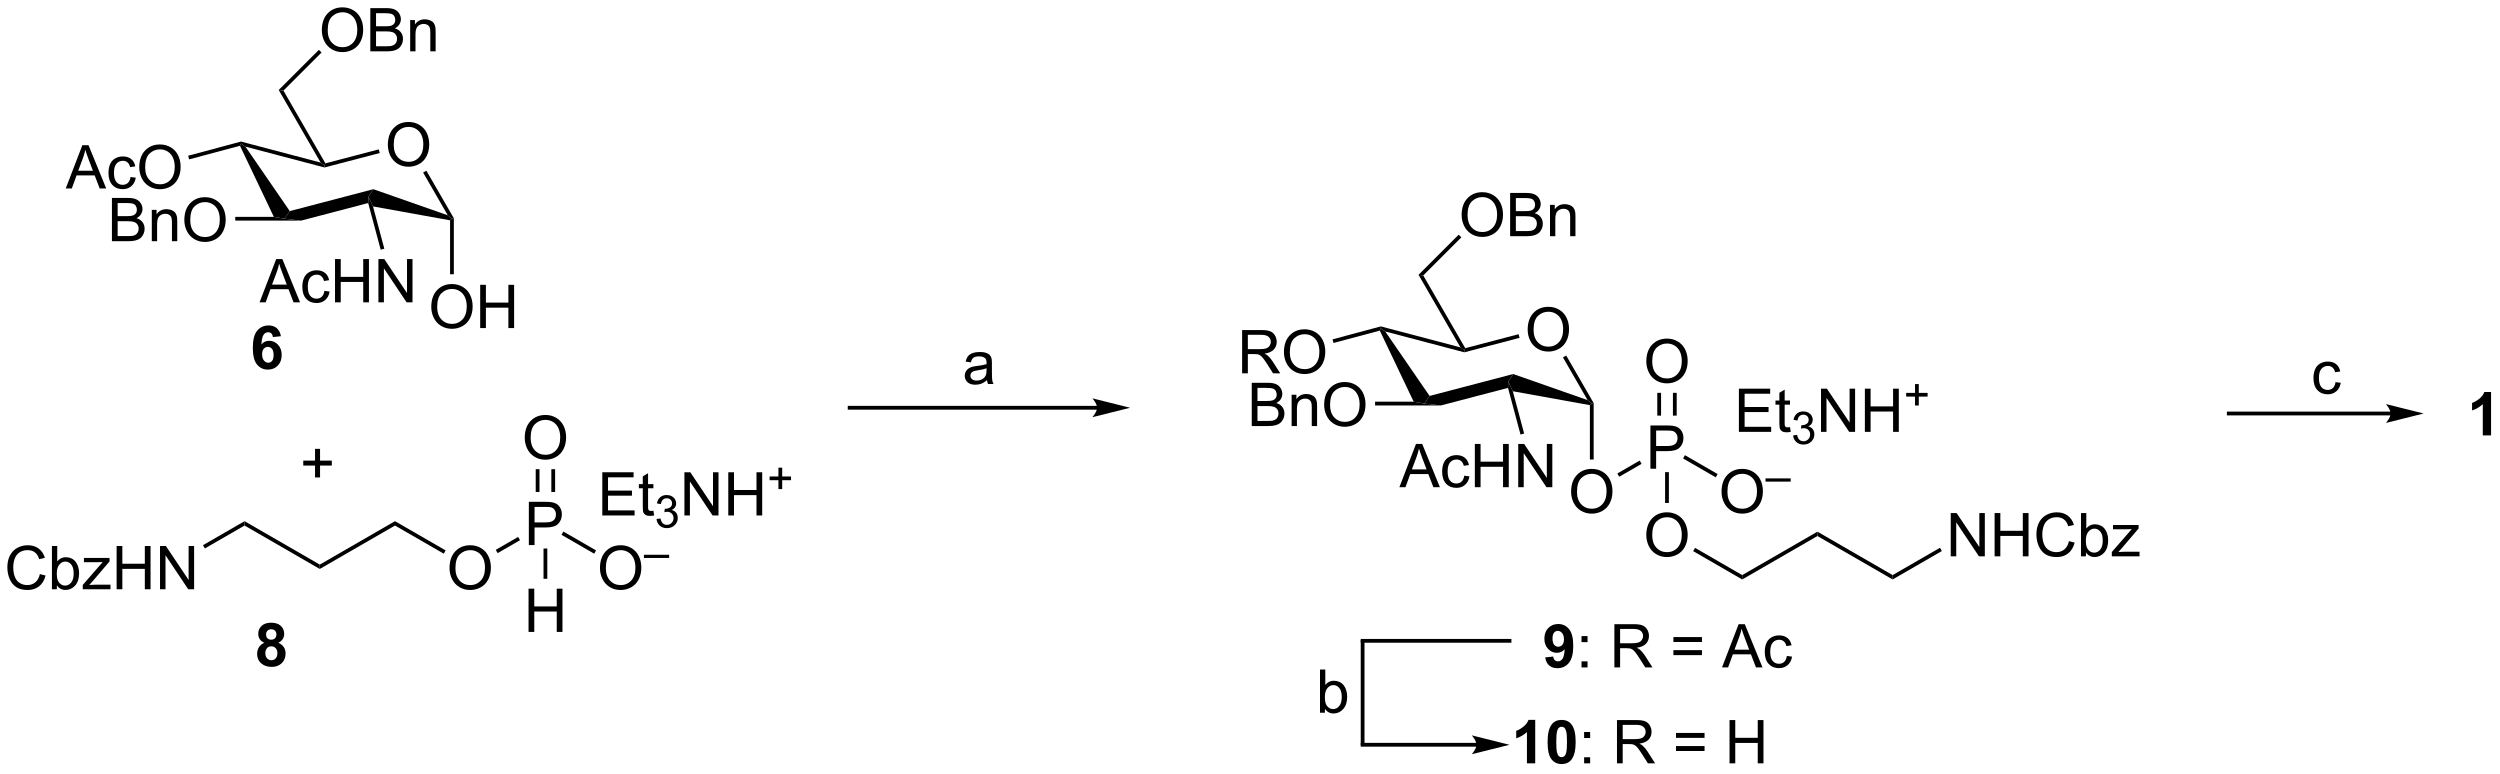 <?xml version="1.0" encoding="UTF-8"?>
<!DOCTYPE svg PUBLIC '-//W3C//DTD SVG 1.0//EN'
          'http://www.w3.org/TR/2001/REC-SVG-20010904/DTD/svg10.dtd'>
<svg stroke-dasharray="none" shape-rendering="auto" xmlns="http://www.w3.org/2000/svg" font-family="'Dialog'" text-rendering="auto" width="908" fill-opacity="1" color-interpolation="auto" color-rendering="auto" preserveAspectRatio="xMidYMid meet" font-size="12px" viewBox="0 0 908 281" fill="black" xmlns:xlink="http://www.w3.org/1999/xlink" stroke="black" image-rendering="auto" stroke-miterlimit="10" stroke-linecap="square" stroke-linejoin="miter" font-style="normal" stroke-width="1" height="281" stroke-dashoffset="0" font-weight="normal" stroke-opacity="1"
><!--Generated by the Batik Graphics2D SVG Generator--><defs id="genericDefs"
  /><g
  ><defs id="defs1"
    ><clipPath clipPathUnits="userSpaceOnUse" id="clipPath1"
      ><path d="M2.01 1.611 L342.284 1.611 L342.284 106.672 L2.01 106.672 L2.01 1.611 Z"
      /></clipPath
      ><clipPath clipPathUnits="userSpaceOnUse" id="clipPath2"
      ><path d="M36.449 39.735 L36.449 141.875 L367.261 141.875 L367.261 39.735 Z"
      /></clipPath
    ></defs
    ><g transform="scale(2.667,2.667) translate(-2.01,-1.611) matrix(1.029,0,0,1.029,-35.481,-39.26)"
    ><path d="M181.628 93.434 L148.881 93.434 L148.631 93.434 L148.631 93.934 L148.881 93.934 L181.628 93.934 L181.878 93.934 L181.878 93.434 L181.628 93.434 ZM186.003 93.684 L181.003 92.434 C181.003 92.434 181.628 93.137 181.628 93.684 C181.628 94.231 181.003 94.934 181.003 94.934 Z" stroke="none" clip-path="url(#clipPath2)"
    /></g
    ><g transform="matrix(2.743,0,0,2.743,-99.976,-108.99)"
    ><path d="M87.804 58.924 Q87.804 57.497 88.57 56.692 Q89.335 55.885 90.546 55.885 Q91.338 55.885 91.974 56.265 Q92.612 56.642 92.945 57.319 Q93.281 57.997 93.281 58.856 Q93.281 59.728 92.929 60.416 Q92.578 61.103 91.932 61.458 Q91.289 61.812 90.541 61.812 Q89.734 61.812 89.096 61.421 Q88.46 61.028 88.132 60.353 Q87.804 59.676 87.804 58.924 ZM88.585 58.934 Q88.585 59.971 89.14 60.567 Q89.697 61.161 90.539 61.161 Q91.393 61.161 91.945 60.559 Q92.499 59.958 92.499 58.853 Q92.499 58.153 92.263 57.632 Q92.026 57.111 91.57 56.825 Q91.117 56.536 90.549 56.536 Q89.744 56.536 89.164 57.09 Q88.585 57.642 88.585 58.934 Z" stroke="none" clip-path="url(#clipPath2)"
    /></g
    ><g transform="matrix(2.743,0,0,2.743,-99.976,-108.99)"
    ><path d="M68.223 59.033 L68.358 58.738 L68.945 59.151 L74.816 67.685 L74.108 68.697 L72.708 68.447 Z" stroke="none" clip-path="url(#clipPath2)"
    /></g
    ><g transform="matrix(2.743,0,0,2.743,-99.976,-108.99)"
    ><path d="M76.311 68.947 L74.108 68.697 L74.816 67.685 L85.883 64.785 L85.233 65.782 L85.198 66.618 Z" stroke="none" clip-path="url(#clipPath2)"
    /></g
    ><g transform="matrix(2.743,0,0,2.743,-99.976,-108.99)"
    ><path d="M85.836 67.066 L85.233 65.782 L85.883 64.785 L95.737 68.239 L96.29 68.697 L96.04 68.905 Z" stroke="none" clip-path="url(#clipPath2)"
    /></g
    ><g transform="matrix(2.743,0,0,2.743,-99.976,-108.99)"
    ><path d="M96.54 68.63 L96.29 68.697 L95.737 68.239 L92.473 62.584 L92.906 62.334 Z" stroke="none" clip-path="url(#clipPath2)"
    /></g
    ><g transform="matrix(2.743,0,0,2.743,-99.976,-108.99)"
    ><path d="M86.601 59.511 L86.728 59.995 L79.415 61.91 L79.415 61.651 L79.537 61.361 Z" stroke="none" clip-path="url(#clipPath2)"
    /></g
    ><g transform="matrix(2.743,0,0,2.743,-99.976,-108.99)"
    ><path d="M78.899 61.257 L79.415 61.651 L79.415 61.91 L68.945 59.151 L68.358 58.738 L68.358 58.479 Z" stroke="none" clip-path="url(#clipPath2)"
    /></g
    ><g transform="matrix(2.743,0,0,2.743,-99.976,-108.99)"
    ><path d="M79.537 61.361 L79.415 61.651 L78.899 61.257 L73.353 51.651 L73.978 51.733 Z" stroke="none" clip-path="url(#clipPath2)"
    /></g
    ><g transform="matrix(2.743,0,0,2.743,-99.976,-108.99)"
    ><path d="M45.151 64.689 L47.352 58.962 L48.169 58.962 L50.513 64.689 L49.649 64.689 L48.982 62.955 L46.586 62.955 L45.959 64.689 L45.151 64.689 ZM46.805 62.337 L48.748 62.337 L48.149 60.752 Q47.875 60.028 47.742 59.564 Q47.633 60.114 47.435 60.658 L46.805 62.337 ZM53.734 63.168 L54.427 63.259 Q54.313 63.973 53.846 64.379 Q53.38 64.783 52.701 64.783 Q51.849 64.783 51.331 64.226 Q50.813 63.668 50.813 62.629 Q50.813 61.957 51.034 61.455 Q51.258 60.95 51.714 60.7 Q52.169 60.447 52.703 60.447 Q53.38 60.447 53.81 60.788 Q54.24 61.129 54.359 61.759 L53.677 61.864 Q53.578 61.447 53.331 61.236 Q53.084 61.025 52.732 61.025 Q52.201 61.025 51.867 61.405 Q51.537 61.785 51.537 62.611 Q51.537 63.447 51.857 63.827 Q52.177 64.205 52.693 64.205 Q53.107 64.205 53.383 63.952 Q53.662 63.697 53.734 63.168 ZM54.888 61.9 Q54.888 60.473 55.654 59.668 Q56.419 58.861 57.63 58.861 Q58.422 58.861 59.057 59.241 Q59.695 59.619 60.029 60.296 Q60.365 60.973 60.365 61.832 Q60.365 62.705 60.013 63.392 Q59.662 64.08 59.016 64.434 Q58.373 64.788 57.625 64.788 Q56.818 64.788 56.18 64.397 Q55.544 64.004 55.216 63.33 Q54.888 62.653 54.888 61.9 ZM55.669 61.91 Q55.669 62.947 56.224 63.543 Q56.781 64.137 57.623 64.137 Q58.477 64.137 59.029 63.535 Q59.584 62.934 59.584 61.83 Q59.584 61.129 59.346 60.608 Q59.109 60.087 58.654 59.801 Q58.201 59.512 57.633 59.512 Q56.828 59.512 56.248 60.067 Q55.669 60.619 55.669 61.91 Z" stroke="none" clip-path="url(#clipPath2)"
    /></g
    ><g transform="matrix(2.743,0,0,2.743,-99.976,-108.99)"
    ><path d="M68.358 58.479 L68.358 58.738 L68.223 59.033 L61.49 60.837 L61.361 60.354 Z" stroke="none" clip-path="url(#clipPath2)"
    /></g
    ><g transform="matrix(2.743,0,0,2.743,-99.976,-108.99)"
    ><path d="M51.268 71.672 L51.268 65.945 L53.417 65.945 Q54.073 65.945 54.469 66.12 Q54.867 66.292 55.091 66.654 Q55.315 67.016 55.315 67.409 Q55.315 67.776 55.115 68.102 Q54.917 68.425 54.516 68.625 Q55.034 68.776 55.313 69.143 Q55.594 69.51 55.594 70.01 Q55.594 70.414 55.422 70.76 Q55.253 71.104 55.003 71.292 Q54.753 71.479 54.375 71.576 Q54 71.672 53.453 71.672 L51.268 71.672 ZM52.026 68.352 L53.266 68.352 Q53.768 68.352 53.987 68.284 Q54.276 68.198 54.422 68 Q54.571 67.8 54.571 67.5 Q54.571 67.214 54.432 66.998 Q54.297 66.781 54.042 66.701 Q53.789 66.62 53.172 66.62 L52.026 66.62 L52.026 68.352 ZM52.026 70.995 L53.453 70.995 Q53.821 70.995 53.969 70.969 Q54.229 70.922 54.404 70.813 Q54.581 70.703 54.693 70.495 Q54.807 70.284 54.807 70.01 Q54.807 69.69 54.643 69.456 Q54.479 69.219 54.188 69.123 Q53.899 69.026 53.352 69.026 L52.026 69.026 L52.026 70.995 ZM56.547 71.672 L56.547 67.524 L57.18 67.524 L57.18 68.112 Q57.636 67.43 58.5 67.43 Q58.875 67.43 59.188 67.565 Q59.503 67.698 59.659 67.917 Q59.815 68.135 59.878 68.438 Q59.917 68.633 59.917 69.12 L59.917 71.672 L59.214 71.672 L59.214 69.149 Q59.214 68.719 59.13 68.505 Q59.05 68.292 58.841 68.167 Q58.633 68.039 58.352 68.039 Q57.901 68.039 57.576 68.326 Q57.25 68.609 57.25 69.406 L57.25 71.672 L56.547 71.672 ZM60.856 68.883 Q60.856 67.456 61.621 66.651 Q62.387 65.844 63.598 65.844 Q64.389 65.844 65.025 66.224 Q65.663 66.602 65.996 67.279 Q66.332 67.956 66.332 68.815 Q66.332 69.688 65.981 70.375 Q65.629 71.063 64.983 71.417 Q64.34 71.771 63.593 71.771 Q62.785 71.771 62.147 71.38 Q61.512 70.987 61.184 70.313 Q60.856 69.635 60.856 68.883 ZM61.637 68.893 Q61.637 69.93 62.192 70.526 Q62.749 71.12 63.59 71.12 Q64.444 71.12 64.996 70.518 Q65.551 69.917 65.551 68.813 Q65.551 68.112 65.314 67.591 Q65.077 67.07 64.621 66.784 Q64.168 66.495 63.6 66.495 Q62.796 66.495 62.215 67.05 Q61.637 67.602 61.637 68.893 Z" stroke="none" clip-path="url(#clipPath2)"
    /></g
    ><g transform="matrix(2.743,0,0,2.743,-99.976,-108.99)"
    ><path d="M72.708 68.447 L74.108 68.697 L76.311 68.947 L67.598 68.947 L67.598 68.447 Z" stroke="none" clip-path="url(#clipPath2)"
    /></g
    ><g transform="matrix(2.743,0,0,2.743,-99.976,-108.99)"
    ><path d="M70.818 79.766 L73.018 74.039 L73.836 74.039 L76.18 79.766 L75.315 79.766 L74.648 78.031 L72.253 78.031 L71.625 79.766 L70.818 79.766 ZM72.471 77.414 L74.414 77.414 L73.815 75.828 Q73.542 75.104 73.409 74.641 Q73.299 75.19 73.102 75.734 L72.471 77.414 ZM79.401 78.245 L80.094 78.336 Q79.979 79.049 79.513 79.456 Q79.047 79.859 78.367 79.859 Q77.516 79.859 76.997 79.302 Q76.479 78.745 76.479 77.706 Q76.479 77.034 76.701 76.531 Q76.924 76.026 77.38 75.776 Q77.836 75.523 78.37 75.523 Q79.047 75.523 79.477 75.865 Q79.906 76.206 80.026 76.836 L79.344 76.94 Q79.245 76.523 78.997 76.312 Q78.75 76.101 78.398 76.101 Q77.867 76.101 77.534 76.482 Q77.203 76.862 77.203 77.687 Q77.203 78.523 77.523 78.903 Q77.844 79.281 78.359 79.281 Q78.773 79.281 79.049 79.028 Q79.328 78.773 79.401 78.245 ZM80.807 79.766 L80.807 74.039 L81.565 74.039 L81.565 76.391 L84.542 76.391 L84.542 74.039 L85.299 74.039 L85.299 79.766 L84.542 79.766 L84.542 77.065 L81.565 77.065 L81.565 79.766 L80.807 79.766 ZM86.553 79.766 L86.553 74.039 L87.332 74.039 L90.34 78.534 L90.34 74.039 L91.066 74.039 L91.066 79.766 L90.288 79.766 L87.28 75.266 L87.28 79.766 L86.553 79.766 Z" stroke="none" clip-path="url(#clipPath2)"
    /></g
    ><g transform="matrix(2.743,0,0,2.743,-99.976,-108.99)"
    ><path d="M85.198 66.618 L85.233 65.782 L85.836 67.066 L87.337 72.666 L86.854 72.796 Z" stroke="none" clip-path="url(#clipPath2)"
    /></g
    ><g transform="matrix(2.743,0,0,2.743,-99.976,-108.99)"
    ><path d="M79.06 43.746 Q79.06 42.319 79.826 41.514 Q80.591 40.707 81.802 40.707 Q82.594 40.707 83.23 41.087 Q83.868 41.465 84.201 42.142 Q84.537 42.819 84.537 43.678 Q84.537 44.551 84.185 45.238 Q83.834 45.926 83.188 46.28 Q82.545 46.634 81.797 46.634 Q80.99 46.634 80.352 46.243 Q79.716 45.85 79.388 45.176 Q79.06 44.499 79.06 43.746 ZM79.841 43.757 Q79.841 44.793 80.396 45.389 Q80.954 45.983 81.795 45.983 Q82.649 45.983 83.201 45.382 Q83.755 44.78 83.755 43.676 Q83.755 42.975 83.519 42.455 Q83.282 41.934 82.826 41.647 Q82.373 41.358 81.805 41.358 Q81 41.358 80.42 41.913 Q79.841 42.465 79.841 43.757 ZM85.481 46.535 L85.481 40.809 L87.629 40.809 Q88.285 40.809 88.681 40.983 Q89.08 41.155 89.304 41.517 Q89.528 41.879 89.528 42.272 Q89.528 42.639 89.327 42.965 Q89.129 43.288 88.728 43.488 Q89.246 43.639 89.525 44.007 Q89.806 44.374 89.806 44.874 Q89.806 45.277 89.634 45.624 Q89.465 45.968 89.215 46.155 Q88.965 46.343 88.588 46.439 Q88.213 46.535 87.666 46.535 L85.481 46.535 ZM86.239 43.215 L87.478 43.215 Q87.981 43.215 88.2 43.147 Q88.489 43.061 88.634 42.863 Q88.783 42.663 88.783 42.363 Q88.783 42.077 88.645 41.861 Q88.509 41.645 88.254 41.564 Q88.002 41.483 87.384 41.483 L86.239 41.483 L86.239 43.215 ZM86.239 45.858 L87.666 45.858 Q88.033 45.858 88.181 45.832 Q88.442 45.785 88.616 45.676 Q88.793 45.566 88.905 45.358 Q89.02 45.147 89.02 44.874 Q89.02 44.553 88.856 44.319 Q88.692 44.082 88.4 43.986 Q88.111 43.889 87.564 43.889 L86.239 43.889 L86.239 45.858 ZM90.759 46.535 L90.759 42.387 L91.392 42.387 L91.392 42.975 Q91.848 42.293 92.713 42.293 Q93.088 42.293 93.4 42.428 Q93.715 42.561 93.871 42.78 Q94.028 42.999 94.09 43.301 Q94.129 43.496 94.129 43.983 L94.129 46.535 L93.426 46.535 L93.426 44.012 Q93.426 43.582 93.343 43.368 Q93.262 43.155 93.054 43.03 Q92.845 42.902 92.564 42.902 Q92.114 42.902 91.788 43.189 Q91.463 43.473 91.463 44.27 L91.463 46.535 L90.759 46.535 Z" stroke="none" clip-path="url(#clipPath2)"
    /></g
    ><g transform="matrix(2.743,0,0,2.743,-99.976,-108.99)"
    ><path d="M73.978 51.733 L73.353 51.651 L78.669 46.335 L79.023 46.688 Z" stroke="none" clip-path="url(#clipPath2)"
    /></g
    ><g transform="matrix(2.743,0,0,2.743,-99.976,-108.99)"
    ><path d="M93.553 80.383 Q93.553 78.956 94.319 78.151 Q95.085 77.344 96.296 77.344 Q97.087 77.344 97.723 77.724 Q98.361 78.102 98.694 78.779 Q99.03 79.456 99.03 80.315 Q99.03 81.188 98.678 81.875 Q98.327 82.563 97.681 82.917 Q97.038 83.271 96.29 83.271 Q95.483 83.271 94.845 82.88 Q94.21 82.487 93.881 81.813 Q93.553 81.135 93.553 80.383 ZM94.335 80.393 Q94.335 81.43 94.889 82.026 Q95.447 82.62 96.288 82.62 Q97.142 82.62 97.694 82.018 Q98.249 81.417 98.249 80.313 Q98.249 79.612 98.012 79.091 Q97.775 78.57 97.319 78.284 Q96.866 77.995 96.298 77.995 Q95.493 77.995 94.913 78.55 Q94.335 79.102 94.335 80.393 ZM100.029 83.172 L100.029 77.445 L100.786 77.445 L100.786 79.797 L103.763 79.797 L103.763 77.445 L104.521 77.445 L104.521 83.172 L103.763 83.172 L103.763 80.472 L100.786 80.472 L100.786 83.172 L100.029 83.172 Z" stroke="none" clip-path="url(#clipPath2)"
    /></g
    ><g transform="matrix(2.743,0,0,2.743,-99.976,-108.99)"
    ><path d="M96.04 68.905 L96.29 68.697 L96.54 68.63 L96.54 76.047 L96.04 76.047 Z" stroke="none" clip-path="url(#clipPath2)"
    /></g
    ><g transform="matrix(2.743,0,0,2.743,-99.976,-108.99)"
    ><path d="M41.725 115.749 L42.483 115.939 Q42.246 116.874 41.627 117.366 Q41.007 117.855 40.113 117.855 Q39.186 117.855 38.606 117.478 Q38.028 117.1 37.723 116.386 Q37.421 115.67 37.421 114.85 Q37.421 113.954 37.762 113.29 Q38.106 112.624 38.736 112.277 Q39.366 111.931 40.124 111.931 Q40.983 111.931 41.569 112.368 Q42.155 112.806 42.387 113.6 L41.639 113.775 Q41.442 113.15 41.061 112.866 Q40.684 112.579 40.108 112.579 Q39.449 112.579 39.004 112.897 Q38.561 113.212 38.382 113.746 Q38.202 114.28 38.202 114.845 Q38.202 115.577 38.416 116.121 Q38.629 116.665 39.077 116.936 Q39.528 117.204 40.051 117.204 Q40.686 117.204 41.127 116.837 Q41.569 116.47 41.725 115.749 ZM43.977 117.756 L43.323 117.756 L43.323 112.03 L44.026 112.03 L44.026 114.071 Q44.471 113.514 45.164 113.514 Q45.547 113.514 45.888 113.668 Q46.229 113.821 46.451 114.103 Q46.672 114.381 46.797 114.777 Q46.922 115.17 46.922 115.618 Q46.922 116.686 46.393 117.269 Q45.867 117.85 45.128 117.85 Q44.393 117.85 43.977 117.236 L43.977 117.756 ZM43.969 115.65 Q43.969 116.397 44.172 116.728 Q44.503 117.272 45.071 117.272 Q45.531 117.272 45.867 116.871 Q46.203 116.47 46.203 115.678 Q46.203 114.866 45.88 114.48 Q45.557 114.092 45.102 114.092 Q44.641 114.092 44.305 114.493 Q43.969 114.892 43.969 115.65 ZM47.405 117.756 L47.405 117.186 L50.046 114.155 Q49.598 114.178 49.254 114.178 L47.561 114.178 L47.561 113.608 L50.952 113.608 L50.952 114.071 L48.707 116.704 L48.272 117.186 Q48.746 117.15 49.16 117.15 L51.077 117.15 L51.077 117.756 L47.405 117.756 ZM51.889 117.756 L51.889 112.03 L52.647 112.03 L52.647 114.381 L55.624 114.381 L55.624 112.03 L56.382 112.03 L56.382 117.756 L55.624 117.756 L55.624 115.056 L52.647 115.056 L52.647 117.756 L51.889 117.756 ZM57.636 117.756 L57.636 112.03 L58.414 112.03 L61.422 116.525 L61.422 112.03 L62.149 112.03 L62.149 117.756 L61.37 117.756 L58.362 113.256 L58.362 117.756 L57.636 117.756 Z" stroke="none" clip-path="url(#clipPath2)"
    /></g
    ><g transform="matrix(2.743,0,0,2.743,-99.976,-108.99)"
    ><path d="M63.576 112.353 L63.326 111.92 L68.829 108.743 L68.829 109.32 Z" stroke="none" clip-path="url(#clipPath2)"
    /></g
    ><g transform="matrix(2.743,0,0,2.743,-99.976,-108.99)"
    ><path d="M68.829 109.32 L68.829 108.743 L78.788 114.493 L78.788 115.07 Z" stroke="none" clip-path="url(#clipPath2)"
    /></g
    ><g transform="matrix(2.743,0,0,2.743,-99.976,-108.99)"
    ><path d="M78.788 115.07 L78.788 114.493 L88.748 108.743 L88.748 109.32 Z" stroke="none" clip-path="url(#clipPath2)"
    /></g
    ><g transform="matrix(2.743,0,0,2.743,-99.976,-108.99)"
    ><path d="M95.97 114.967 Q95.97 113.54 96.736 112.736 Q97.501 111.928 98.712 111.928 Q99.504 111.928 100.139 112.308 Q100.777 112.686 101.111 113.363 Q101.447 114.04 101.447 114.9 Q101.447 115.772 101.095 116.459 Q100.744 117.147 100.098 117.501 Q99.454 117.855 98.707 117.855 Q97.9 117.855 97.262 117.465 Q96.626 117.071 96.298 116.397 Q95.97 115.72 95.97 114.967 ZM96.751 114.978 Q96.751 116.014 97.306 116.611 Q97.863 117.204 98.704 117.204 Q99.559 117.204 100.111 116.603 Q100.665 116.001 100.665 114.897 Q100.665 114.196 100.428 113.676 Q100.192 113.155 99.736 112.868 Q99.283 112.579 98.715 112.579 Q97.91 112.579 97.329 113.134 Q96.751 113.686 96.751 114.978 Z" stroke="none" clip-path="url(#clipPath2)"
    /></g
    ><g transform="matrix(2.743,0,0,2.743,-99.976,-108.99)"
    ><path d="M88.748 109.32 L88.748 108.743 L95.455 112.615 L95.205 113.048 Z" stroke="none" clip-path="url(#clipPath2)"
    /></g
    ><g transform="matrix(2.743,0,0,2.743,-99.976,-108.99)"
    ><path d="M106.471 111.906 L106.471 106.18 L108.632 106.18 Q109.203 106.18 109.502 106.234 Q109.924 106.305 110.208 106.503 Q110.495 106.698 110.669 107.055 Q110.844 107.409 110.844 107.836 Q110.844 108.565 110.377 109.073 Q109.914 109.578 108.698 109.578 L107.229 109.578 L107.229 111.906 L106.471 111.906 ZM107.229 108.901 L108.711 108.901 Q109.445 108.901 109.752 108.628 Q110.062 108.354 110.062 107.859 Q110.062 107.5 109.88 107.245 Q109.698 106.987 109.401 106.906 Q109.211 106.854 108.695 106.854 L107.229 106.854 L107.229 108.901 Z" stroke="none" clip-path="url(#clipPath2)"
    /></g
    ><g transform="matrix(2.743,0,0,2.743,-99.976,-108.99)"
    ><path d="M102.339 112.973 L102.089 112.54 L105.054 110.828 L105.304 111.261 Z" stroke="none" clip-path="url(#clipPath2)"
    /></g
    ><g transform="matrix(2.743,0,0,2.743,-99.976,-108.99)"
    ><path d="M115.889 114.967 Q115.889 113.54 116.654 112.736 Q117.42 111.928 118.631 111.928 Q119.423 111.928 120.058 112.308 Q120.696 112.686 121.029 113.363 Q121.365 114.04 121.365 114.9 Q121.365 115.772 121.014 116.459 Q120.662 117.147 120.016 117.501 Q119.373 117.855 118.626 117.855 Q117.818 117.855 117.18 117.465 Q116.545 117.071 116.217 116.397 Q115.889 115.72 115.889 114.967 ZM116.67 114.978 Q116.67 116.014 117.225 116.611 Q117.782 117.204 118.623 117.204 Q119.477 117.204 120.029 116.603 Q120.584 116.001 120.584 114.897 Q120.584 114.196 120.347 113.676 Q120.11 113.155 119.654 112.868 Q119.201 112.579 118.633 112.579 Q117.829 112.579 117.248 113.134 Q116.67 113.686 116.67 114.978 Z" stroke="none" clip-path="url(#clipPath2)"
    /></g
    ><g transform="matrix(2.743,0,0,2.743,-99.976,-108.99)"
    ><path d="M121.712 113.615 L121.712 113.189 L125.049 113.189 L125.049 113.615 L121.712 113.615 Z" stroke="none" clip-path="url(#clipPath2)"
    /></g
    ><g transform="matrix(2.743,0,0,2.743,-99.976,-108.99)"
    ><path d="M110.794 110.548 L111.044 110.115 L115.373 112.615 L115.123 113.048 Z" stroke="none" clip-path="url(#clipPath2)"
    /></g
    ><g transform="matrix(2.743,0,0,2.743,-99.976,-108.99)"
    ><path d="M105.929 97.717 Q105.929 96.29 106.695 95.486 Q107.461 94.678 108.672 94.678 Q109.463 94.678 110.099 95.058 Q110.737 95.436 111.07 96.113 Q111.406 96.79 111.406 97.65 Q111.406 98.522 111.054 99.209 Q110.703 99.897 110.057 100.251 Q109.414 100.605 108.666 100.605 Q107.859 100.605 107.221 100.215 Q106.586 99.821 106.257 99.147 Q105.929 98.47 105.929 97.717 ZM106.711 97.728 Q106.711 98.764 107.265 99.361 Q107.823 99.954 108.664 99.954 Q109.518 99.954 110.07 99.353 Q110.625 98.751 110.625 97.647 Q110.625 96.946 110.388 96.426 Q110.151 95.905 109.695 95.618 Q109.242 95.329 108.674 95.329 Q107.87 95.329 107.289 95.884 Q106.711 96.436 106.711 97.728 Z" stroke="none" clip-path="url(#clipPath2)"
    /></g
    ><g transform="matrix(2.743,0,0,2.743,-99.976,-108.99)"
    ><path d="M109.951 104.875 L109.951 101.858 L109.451 101.858 L109.451 104.875 ZM107.881 104.875 L107.881 101.858 L107.381 101.858 L107.381 104.875 Z" stroke="none" clip-path="url(#clipPath2)"
    /></g
    ><g transform="matrix(2.743,0,0,2.743,-99.976,-108.99)"
    ><path d="M106.432 123.406 L106.432 117.68 L107.19 117.68 L107.19 120.031 L110.166 120.031 L110.166 117.68 L110.924 117.68 L110.924 123.406 L110.166 123.406 L110.166 120.706 L107.19 120.706 L107.19 123.406 L106.432 123.406 Z" stroke="none" clip-path="url(#clipPath2)"
    /></g
    ><g transform="matrix(2.743,0,0,2.743,-99.976,-108.99)"
    ><path d="M108.416 112.361 L108.916 112.361 L108.916 116.372 L108.416 116.372 Z" stroke="none" clip-path="url(#clipPath2)"
    /></g
    ><g transform="matrix(2.743,0,0,2.743,-99.976,-108.99)"
    ><path d="M116.198 107.99 L116.198 102.263 L120.339 102.263 L120.339 102.938 L116.956 102.938 L116.956 104.693 L120.126 104.693 L120.126 105.365 L116.956 105.365 L116.956 107.313 L120.472 107.313 L120.472 107.99 L116.198 107.99 ZM122.964 107.36 L123.066 107.982 Q122.769 108.045 122.534 108.045 Q122.152 108.045 121.941 107.925 Q121.73 107.803 121.644 107.605 Q121.558 107.407 121.558 106.774 L121.558 104.388 L121.042 104.388 L121.042 103.842 L121.558 103.842 L121.558 102.813 L122.258 102.391 L122.258 103.842 L122.964 103.842 L122.964 104.388 L122.258 104.388 L122.258 106.813 Q122.258 107.115 122.295 107.201 Q122.331 107.287 122.415 107.339 Q122.501 107.388 122.657 107.388 Q122.774 107.388 122.964 107.36 Z" stroke="none" clip-path="url(#clipPath2)"
    /></g
    ><g transform="matrix(2.743,0,0,2.743,-99.976,-108.99)"
    ><path d="M123.376 108.455 L123.904 108.385 Q123.995 108.834 124.212 109.031 Q124.431 109.229 124.745 109.229 Q125.117 109.229 125.372 108.971 Q125.63 108.713 125.63 108.332 Q125.63 107.969 125.392 107.735 Q125.156 107.498 124.788 107.498 Q124.64 107.498 124.417 107.557 L124.476 107.094 Q124.529 107.1 124.56 107.1 Q124.898 107.1 125.167 106.924 Q125.437 106.748 125.437 106.381 Q125.437 106.092 125.24 105.903 Q125.044 105.711 124.734 105.711 Q124.425 105.711 124.22 105.905 Q124.015 106.098 123.956 106.485 L123.429 106.391 Q123.527 105.86 123.868 105.569 Q124.212 105.278 124.722 105.278 Q125.073 105.278 125.368 105.428 Q125.665 105.578 125.822 105.84 Q125.978 106.1 125.978 106.393 Q125.978 106.672 125.827 106.901 Q125.679 107.129 125.386 107.264 Q125.767 107.352 125.978 107.629 Q126.189 107.905 126.189 108.321 Q126.189 108.883 125.779 109.276 Q125.368 109.666 124.742 109.666 Q124.177 109.666 123.802 109.33 Q123.429 108.992 123.376 108.455 Z" stroke="none" clip-path="url(#clipPath2)"
    /></g
    ><g transform="matrix(2.743,0,0,2.743,-99.976,-108.99)"
    ><path d="M127.071 107.99 L127.071 102.263 L127.849 102.263 L130.857 106.758 L130.857 102.263 L131.584 102.263 L131.584 107.99 L130.805 107.99 L127.797 103.49 L127.797 107.99 L127.071 107.99 ZM132.879 107.99 L132.879 102.263 L133.637 102.263 L133.637 104.615 L136.613 104.615 L136.613 102.263 L137.371 102.263 L137.371 107.99 L136.613 107.99 L136.613 105.29 L133.637 105.29 L133.637 107.99 L132.879 107.99 Z" stroke="none" clip-path="url(#clipPath2)"
    /></g
    ><g transform="matrix(2.743,0,0,2.743,-99.976,-108.99)"
    ><path d="M139.52 104.495 L139.52 103.317 L138.35 103.317 L138.35 102.825 L139.52 102.825 L139.52 101.657 L140.018 101.657 L140.018 102.825 L141.186 102.825 L141.186 103.317 L140.018 103.317 L140.018 104.495 L139.52 104.495 Z" stroke="none" clip-path="url(#clipPath2)"
    /></g
    ><g transform="matrix(2.743,0,0,2.743,-99.976,-108.99)"
    ><path d="M73.643 84.25 L72.581 84.367 Q72.541 84.039 72.377 83.883 Q72.213 83.726 71.95 83.726 Q71.604 83.726 71.362 84.039 Q71.122 84.351 71.06 85.341 Q71.471 84.857 72.081 84.857 Q72.768 84.857 73.258 85.38 Q73.747 85.903 73.747 86.732 Q73.747 87.609 73.232 88.143 Q72.716 88.674 71.909 88.674 Q71.041 88.674 70.482 88 Q69.924 87.325 69.924 85.789 Q69.924 84.216 70.505 83.521 Q71.088 82.825 72.018 82.825 Q72.669 82.825 73.096 83.19 Q73.526 83.555 73.643 84.25 ZM71.153 86.646 Q71.153 87.18 71.398 87.471 Q71.646 87.763 71.963 87.763 Q72.268 87.763 72.471 87.526 Q72.674 87.286 72.674 86.742 Q72.674 86.185 72.456 85.924 Q72.237 85.664 71.909 85.664 Q71.591 85.664 71.372 85.914 Q71.153 86.161 71.153 86.646 Z" stroke="none" clip-path="url(#clipPath2)"
    /></g
    ><g transform="matrix(2.743,0,0,2.743,-99.976,-108.99)"
    ><path d="M71.453 124.845 Q71.028 124.665 70.833 124.352 Q70.64 124.037 70.64 123.662 Q70.64 123.022 71.088 122.605 Q71.536 122.186 72.359 122.186 Q73.177 122.186 73.627 122.605 Q74.078 123.022 74.078 123.662 Q74.078 124.061 73.869 124.371 Q73.664 124.68 73.289 124.845 Q73.765 125.037 74.013 125.404 Q74.263 125.772 74.263 126.251 Q74.263 127.045 73.755 127.543 Q73.249 128.037 72.411 128.037 Q71.63 128.037 71.109 127.626 Q70.497 127.141 70.497 126.298 Q70.497 125.834 70.726 125.446 Q70.958 125.055 71.453 124.845 ZM71.679 123.74 Q71.679 124.069 71.864 124.253 Q72.052 124.436 72.359 124.436 Q72.671 124.436 72.859 124.251 Q73.046 124.063 73.046 123.735 Q73.046 123.428 72.862 123.243 Q72.677 123.055 72.372 123.055 Q72.054 123.055 71.867 123.243 Q71.679 123.43 71.679 123.74 ZM71.578 126.194 Q71.578 126.647 71.809 126.902 Q72.044 127.154 72.39 127.154 Q72.731 127.154 72.953 126.91 Q73.177 126.665 73.177 126.204 Q73.177 125.803 72.95 125.558 Q72.724 125.313 72.374 125.313 Q71.974 125.313 71.776 125.592 Q71.578 125.868 71.578 126.194 Z" stroke="none" clip-path="url(#clipPath2)"
    /></g
    ><g transform="matrix(2.743,0,0,2.743,-99.976,-108.99)"
    ><path d="M78.162 102.95 L78.162 101.379 L76.602 101.379 L76.602 100.723 L78.162 100.723 L78.162 99.166 L78.826 99.166 L78.826 100.723 L80.383 100.723 L80.383 101.379 L78.826 101.379 L78.826 102.95 L78.162 102.95 Z" stroke="none" clip-path="url(#clipPath2)"
    /></g
    ><g transform="matrix(2.743,0,0,2.743,-99.976,-108.99)"
    ><path d="M238.728 83.398 Q238.728 81.971 239.494 81.166 Q240.259 80.359 241.47 80.359 Q242.262 80.359 242.897 80.739 Q243.535 81.116 243.869 81.793 Q244.205 82.471 244.205 83.33 Q244.205 84.202 243.853 84.89 Q243.502 85.577 242.856 85.931 Q242.213 86.286 241.465 86.286 Q240.658 86.286 240.02 85.895 Q239.384 85.502 239.056 84.827 Q238.728 84.15 238.728 83.398 ZM239.509 83.408 Q239.509 84.445 240.064 85.041 Q240.621 85.635 241.463 85.635 Q242.317 85.635 242.869 85.033 Q243.423 84.431 243.423 83.327 Q243.423 82.627 243.186 82.106 Q242.95 81.585 242.494 81.299 Q242.041 81.01 241.473 81.01 Q240.668 81.01 240.088 81.564 Q239.509 82.116 239.509 83.408 Z" stroke="none" clip-path="url(#clipPath2)"
    /></g
    ><g transform="matrix(2.743,0,0,2.743,-99.976,-108.99)"
    ><path d="M219.147 83.507 L219.282 83.212 L219.869 83.625 L225.739 92.159 L225.032 93.171 L223.632 92.921 Z" stroke="none" clip-path="url(#clipPath2)"
    /></g
    ><g transform="matrix(2.743,0,0,2.743,-99.976,-108.99)"
    ><path d="M227.234 93.421 L225.032 93.171 L225.739 92.159 L236.807 89.259 L236.157 90.256 L236.122 91.093 Z" stroke="none" clip-path="url(#clipPath2)"
    /></g
    ><g transform="matrix(2.743,0,0,2.743,-99.976,-108.99)"
    ><path d="M236.76 91.54 L236.157 90.256 L236.807 89.259 L246.661 92.713 L247.214 93.171 L246.964 93.379 Z" stroke="none" clip-path="url(#clipPath2)"
    /></g
    ><g transform="matrix(2.743,0,0,2.743,-99.976,-108.99)"
    ><path d="M247.464 93.104 L247.214 93.171 L246.661 92.713 L243.397 87.058 L243.83 86.808 Z" stroke="none" clip-path="url(#clipPath2)"
    /></g
    ><g transform="matrix(2.743,0,0,2.743,-99.976,-108.99)"
    ><path d="M237.525 83.985 L237.652 84.469 L230.339 86.384 L230.339 86.125 L230.461 85.835 Z" stroke="none" clip-path="url(#clipPath2)"
    /></g
    ><g transform="matrix(2.743,0,0,2.743,-99.976,-108.99)"
    ><path d="M229.823 85.731 L230.339 86.125 L230.339 86.384 L219.869 83.625 L219.282 83.212 L219.282 82.953 Z" stroke="none" clip-path="url(#clipPath2)"
    /></g
    ><g transform="matrix(2.743,0,0,2.743,-99.976,-108.99)"
    ><path d="M230.461 85.835 L230.339 86.125 L229.823 85.731 L224.277 76.125 L224.902 76.207 Z" stroke="none" clip-path="url(#clipPath2)"
    /></g
    ><g transform="matrix(2.743,0,0,2.743,-99.976,-108.99)"
    ><path d="M200.917 89.163 L200.917 83.436 L203.457 83.436 Q204.222 83.436 204.621 83.59 Q205.019 83.744 205.256 84.135 Q205.496 84.525 205.496 84.999 Q205.496 85.608 205.1 86.028 Q204.707 86.444 203.881 86.556 Q204.183 86.702 204.339 86.843 Q204.67 87.147 204.967 87.603 L205.964 89.163 L205.011 89.163 L204.253 87.97 Q203.92 87.455 203.704 87.181 Q203.49 86.908 203.321 86.799 Q203.152 86.689 202.975 86.647 Q202.847 86.619 202.553 86.619 L201.675 86.619 L201.675 89.163 L200.917 89.163 ZM201.675 85.963 L203.303 85.963 Q203.824 85.963 204.115 85.856 Q204.41 85.749 204.561 85.512 Q204.714 85.275 204.714 84.999 Q204.714 84.593 204.417 84.332 Q204.123 84.069 203.488 84.069 L201.675 84.069 L201.675 85.963 ZM206.453 86.374 Q206.453 84.947 207.218 84.142 Q207.984 83.335 209.195 83.335 Q209.987 83.335 210.622 83.715 Q211.26 84.093 211.593 84.77 Q211.929 85.447 211.929 86.306 Q211.929 87.179 211.578 87.866 Q211.226 88.554 210.58 88.908 Q209.937 89.262 209.19 89.262 Q208.382 89.262 207.744 88.871 Q207.109 88.478 206.781 87.804 Q206.453 87.127 206.453 86.374 ZM207.234 86.385 Q207.234 87.421 207.789 88.017 Q208.346 88.611 209.187 88.611 Q210.041 88.611 210.593 88.01 Q211.148 87.408 211.148 86.304 Q211.148 85.603 210.911 85.082 Q210.674 84.561 210.218 84.275 Q209.765 83.986 209.197 83.986 Q208.393 83.986 207.812 84.541 Q207.234 85.093 207.234 86.385 Z" stroke="none" clip-path="url(#clipPath2)"
    /></g
    ><g transform="matrix(2.743,0,0,2.743,-99.976,-108.99)"
    ><path d="M219.282 82.953 L219.282 83.212 L219.147 83.507 L213.02 85.148 L212.891 84.665 Z" stroke="none" clip-path="url(#clipPath2)"
    /></g
    ><g transform="matrix(2.743,0,0,2.743,-99.976,-108.99)"
    ><path d="M202.192 96.146 L202.192 90.419 L204.341 90.419 Q204.997 90.419 205.393 90.594 Q205.791 90.766 206.015 91.128 Q206.239 91.49 206.239 91.883 Q206.239 92.25 206.039 92.576 Q205.841 92.899 205.44 93.099 Q205.958 93.25 206.237 93.617 Q206.518 93.984 206.518 94.484 Q206.518 94.888 206.346 95.234 Q206.177 95.578 205.927 95.766 Q205.677 95.953 205.299 96.05 Q204.924 96.146 204.377 96.146 L202.192 96.146 ZM202.95 92.826 L204.19 92.826 Q204.692 92.826 204.911 92.758 Q205.2 92.672 205.346 92.474 Q205.494 92.274 205.494 91.974 Q205.494 91.688 205.356 91.472 Q205.221 91.255 204.966 91.175 Q204.713 91.094 204.096 91.094 L202.95 91.094 L202.95 92.826 ZM202.95 95.469 L204.377 95.469 Q204.744 95.469 204.893 95.443 Q205.153 95.396 205.328 95.287 Q205.505 95.177 205.617 94.969 Q205.731 94.758 205.731 94.484 Q205.731 94.164 205.567 93.93 Q205.403 93.693 205.112 93.597 Q204.822 93.5 204.276 93.5 L202.95 93.5 L202.95 95.469 ZM207.471 96.146 L207.471 91.998 L208.104 91.998 L208.104 92.586 Q208.56 91.904 209.424 91.904 Q209.799 91.904 210.112 92.039 Q210.427 92.172 210.583 92.391 Q210.739 92.609 210.802 92.912 Q210.841 93.107 210.841 93.594 L210.841 96.146 L210.138 96.146 L210.138 93.623 Q210.138 93.193 210.054 92.979 Q209.974 92.766 209.765 92.641 Q209.557 92.513 209.276 92.513 Q208.825 92.513 208.5 92.8 Q208.174 93.084 208.174 93.88 L208.174 96.146 L207.471 96.146 ZM211.78 93.357 Q211.78 91.93 212.545 91.125 Q213.311 90.318 214.522 90.318 Q215.313 90.318 215.949 90.698 Q216.587 91.076 216.92 91.753 Q217.256 92.43 217.256 93.289 Q217.256 94.162 216.905 94.849 Q216.553 95.537 215.907 95.891 Q215.264 96.245 214.517 96.245 Q213.709 96.245 213.071 95.854 Q212.436 95.461 212.108 94.787 Q211.78 94.109 211.78 93.357 ZM212.561 93.367 Q212.561 94.404 213.115 95 Q213.673 95.594 214.514 95.594 Q215.368 95.594 215.92 94.992 Q216.475 94.391 216.475 93.287 Q216.475 92.586 216.238 92.065 Q216.001 91.544 215.545 91.258 Q215.092 90.969 214.524 90.969 Q213.72 90.969 213.139 91.524 Q212.561 92.076 212.561 93.367 Z" stroke="none" clip-path="url(#clipPath2)"
    /></g
    ><g transform="matrix(2.743,0,0,2.743,-99.976,-108.99)"
    ><path d="M223.632 92.921 L225.032 93.171 L227.234 93.421 L218.522 93.421 L218.522 92.921 Z" stroke="none" clip-path="url(#clipPath2)"
    /></g
    ><g transform="matrix(2.743,0,0,2.743,-99.976,-108.99)"
    ><path d="M221.742 104.24 L223.942 98.513 L224.76 98.513 L227.103 104.24 L226.239 104.24 L225.572 102.505 L223.177 102.505 L222.549 104.24 L221.742 104.24 ZM223.395 101.888 L225.338 101.888 L224.739 100.302 Q224.465 99.578 224.333 99.115 Q224.223 99.664 224.025 100.208 L223.395 101.888 ZM230.325 102.719 L231.018 102.81 Q230.903 103.523 230.437 103.93 Q229.971 104.333 229.291 104.333 Q228.44 104.333 227.921 103.776 Q227.403 103.219 227.403 102.18 Q227.403 101.508 227.624 101.005 Q227.848 100.5 228.304 100.25 Q228.76 99.997 229.294 99.997 Q229.971 99.997 230.4 100.338 Q230.83 100.68 230.95 101.31 L230.268 101.414 Q230.169 100.997 229.921 100.786 Q229.674 100.575 229.322 100.575 Q228.791 100.575 228.458 100.956 Q228.127 101.336 228.127 102.161 Q228.127 102.997 228.447 103.377 Q228.768 103.755 229.283 103.755 Q229.697 103.755 229.973 103.502 Q230.252 103.247 230.325 102.719 ZM231.731 104.24 L231.731 98.513 L232.489 98.513 L232.489 100.865 L235.465 100.865 L235.465 98.513 L236.223 98.513 L236.223 104.24 L235.465 104.24 L235.465 101.539 L232.489 101.539 L232.489 104.24 L231.731 104.24 ZM237.477 104.24 L237.477 98.513 L238.256 98.513 L241.264 103.008 L241.264 98.513 L241.99 98.513 L241.99 104.24 L241.212 104.24 L238.204 99.74 L238.204 104.24 L237.477 104.24 Z" stroke="none" clip-path="url(#clipPath2)"
    /></g
    ><g transform="matrix(2.743,0,0,2.743,-99.976,-108.99)"
    ><path d="M236.122 91.093 L236.157 90.256 L236.76 91.54 L238.261 97.141 L237.778 97.27 Z" stroke="none" clip-path="url(#clipPath2)"
    /></g
    ><g transform="matrix(2.743,0,0,2.743,-99.976,-108.99)"
    ><path d="M229.984 68.22 Q229.984 66.793 230.75 65.988 Q231.515 65.181 232.726 65.181 Q233.518 65.181 234.153 65.561 Q234.791 65.939 235.125 66.616 Q235.461 67.293 235.461 68.152 Q235.461 69.025 235.109 69.712 Q234.758 70.4 234.112 70.754 Q233.469 71.108 232.721 71.108 Q231.914 71.108 231.276 70.718 Q230.64 70.324 230.312 69.65 Q229.984 68.973 229.984 68.22 ZM230.765 68.231 Q230.765 69.267 231.32 69.863 Q231.877 70.457 232.719 70.457 Q233.573 70.457 234.125 69.856 Q234.679 69.254 234.679 68.15 Q234.679 67.449 234.442 66.928 Q234.206 66.408 233.75 66.121 Q233.297 65.832 232.729 65.832 Q231.924 65.832 231.344 66.387 Q230.765 66.939 230.765 68.231 ZM236.405 71.009 L236.405 65.283 L238.553 65.283 Q239.209 65.283 239.605 65.457 Q240.004 65.629 240.228 65.991 Q240.452 66.353 240.452 66.746 Q240.452 67.113 240.251 67.439 Q240.053 67.762 239.652 67.962 Q240.17 68.113 240.449 68.481 Q240.73 68.848 240.73 69.348 Q240.73 69.751 240.558 70.098 Q240.389 70.442 240.139 70.629 Q239.889 70.817 239.512 70.913 Q239.137 71.009 238.59 71.009 L236.405 71.009 ZM237.162 67.689 L238.402 67.689 Q238.905 67.689 239.123 67.621 Q239.412 67.535 239.558 67.337 Q239.707 67.137 239.707 66.837 Q239.707 66.551 239.569 66.335 Q239.433 66.119 239.178 66.038 Q238.925 65.957 238.308 65.957 L237.162 65.957 L237.162 67.689 ZM237.162 70.332 L238.59 70.332 Q238.957 70.332 239.105 70.306 Q239.366 70.259 239.54 70.15 Q239.717 70.04 239.829 69.832 Q239.944 69.621 239.944 69.348 Q239.944 69.027 239.78 68.793 Q239.616 68.556 239.324 68.46 Q239.035 68.363 238.488 68.363 L237.162 68.363 L237.162 70.332 ZM241.683 71.009 L241.683 66.861 L242.316 66.861 L242.316 67.449 Q242.772 66.767 243.637 66.767 Q244.012 66.767 244.324 66.902 Q244.639 67.035 244.795 67.254 Q244.952 67.473 245.014 67.775 Q245.053 67.97 245.053 68.457 L245.053 71.009 L244.35 71.009 L244.35 68.486 Q244.35 68.056 244.267 67.843 Q244.186 67.629 243.978 67.504 Q243.769 67.376 243.488 67.376 Q243.037 67.376 242.712 67.663 Q242.387 67.947 242.387 68.744 L242.387 71.009 L241.683 71.009 Z" stroke="none" clip-path="url(#clipPath2)"
    /></g
    ><g transform="matrix(2.743,0,0,2.743,-99.976,-108.99)"
    ><path d="M224.902 76.207 L224.277 76.125 L229.593 70.809 L229.947 71.162 Z" stroke="none" clip-path="url(#clipPath2)"
    /></g
    ><g transform="matrix(2.743,0,0,2.743,-99.976,-108.99)"
    ><path d="M244.477 104.857 Q244.477 103.43 245.243 102.625 Q246.008 101.818 247.219 101.818 Q248.011 101.818 248.647 102.198 Q249.285 102.576 249.618 103.253 Q249.954 103.93 249.954 104.789 Q249.954 105.662 249.602 106.349 Q249.251 107.037 248.605 107.391 Q247.962 107.745 247.214 107.745 Q246.407 107.745 245.769 107.354 Q245.133 106.961 244.805 106.287 Q244.477 105.609 244.477 104.857 ZM245.258 104.867 Q245.258 105.904 245.813 106.5 Q246.37 107.094 247.212 107.094 Q248.066 107.094 248.618 106.492 Q249.173 105.891 249.173 104.787 Q249.173 104.086 248.936 103.565 Q248.699 103.044 248.243 102.758 Q247.79 102.469 247.222 102.469 Q246.417 102.469 245.837 103.024 Q245.258 103.576 245.258 104.867 Z" stroke="none" clip-path="url(#clipPath2)"
    /></g
    ><g transform="matrix(2.743,0,0,2.743,-99.976,-108.99)"
    ><path d="M246.964 93.379 L247.214 93.171 L247.464 93.104 L247.464 100.582 L246.964 100.582 Z" stroke="none" clip-path="url(#clipPath2)"
    /></g
    ><g transform="matrix(2.743,0,0,2.743,-99.976,-108.99)"
    ><path d="M254.978 101.796 L254.978 96.069 L257.14 96.069 Q257.71 96.069 258.009 96.124 Q258.431 96.194 258.715 96.392 Q259.002 96.588 259.176 96.944 Q259.351 97.299 259.351 97.726 Q259.351 98.455 258.884 98.963 Q258.421 99.468 257.205 99.468 L255.736 99.468 L255.736 101.796 L254.978 101.796 ZM255.736 98.791 L257.218 98.791 Q257.952 98.791 258.259 98.517 Q258.569 98.244 258.569 97.749 Q258.569 97.39 258.387 97.135 Q258.205 96.877 257.908 96.796 Q257.718 96.744 257.202 96.744 L255.736 96.744 L255.736 98.791 Z" stroke="none" clip-path="url(#clipPath2)"
    /></g
    ><g transform="matrix(2.743,0,0,2.743,-99.976,-108.99)"
    ><path d="M250.846 102.863 L250.596 102.43 L253.561 100.718 L253.811 101.151 Z" stroke="none" clip-path="url(#clipPath2)"
    /></g
    ><g transform="matrix(2.743,0,0,2.743,-99.976,-108.99)"
    ><path d="M264.396 104.857 Q264.396 103.43 265.161 102.625 Q265.927 101.818 267.138 101.818 Q267.93 101.818 268.565 102.198 Q269.203 102.576 269.536 103.253 Q269.872 103.93 269.872 104.789 Q269.872 105.662 269.521 106.349 Q269.169 107.037 268.523 107.391 Q267.88 107.745 267.133 107.745 Q266.325 107.745 265.688 107.354 Q265.052 106.961 264.724 106.287 Q264.396 105.609 264.396 104.857 ZM265.177 104.867 Q265.177 105.904 265.732 106.5 Q266.289 107.094 267.13 107.094 Q267.984 107.094 268.536 106.492 Q269.091 105.891 269.091 104.787 Q269.091 104.086 268.854 103.565 Q268.617 103.044 268.161 102.758 Q267.708 102.469 267.141 102.469 Q266.336 102.469 265.755 103.024 Q265.177 103.576 265.177 104.867 Z" stroke="none" clip-path="url(#clipPath2)"
    /></g
    ><g transform="matrix(2.743,0,0,2.743,-99.976,-108.99)"
    ><path d="M270.219 103.504 L270.219 103.078 L273.557 103.078 L273.557 103.504 L270.219 103.504 Z" stroke="none" clip-path="url(#clipPath2)"
    /></g
    ><g transform="matrix(2.743,0,0,2.743,-99.976,-108.99)"
    ><path d="M259.301 100.438 L259.551 100.005 L263.88 102.505 L263.63 102.938 Z" stroke="none" clip-path="url(#clipPath2)"
    /></g
    ><g transform="matrix(2.743,0,0,2.743,-99.976,-108.99)"
    ><path d="M254.436 87.607 Q254.436 86.18 255.202 85.375 Q255.968 84.568 257.179 84.568 Q257.97 84.568 258.606 84.948 Q259.244 85.326 259.577 86.003 Q259.913 86.68 259.913 87.539 Q259.913 88.412 259.562 89.099 Q259.21 89.787 258.564 90.141 Q257.921 90.495 257.173 90.495 Q256.366 90.495 255.728 90.104 Q255.093 89.711 254.765 89.037 Q254.436 88.359 254.436 87.607 ZM255.218 87.617 Q255.218 88.654 255.772 89.25 Q256.33 89.844 257.171 89.844 Q258.025 89.844 258.577 89.242 Q259.132 88.641 259.132 87.537 Q259.132 86.836 258.895 86.315 Q258.658 85.794 258.202 85.508 Q257.749 85.219 257.181 85.219 Q256.377 85.219 255.796 85.774 Q255.218 86.326 255.218 87.617 Z" stroke="none" clip-path="url(#clipPath2)"
    /></g
    ><g transform="matrix(2.743,0,0,2.743,-99.976,-108.99)"
    ><path d="M258.459 94.765 L258.459 91.748 L257.959 91.748 L257.959 94.765 ZM256.389 94.765 L256.389 91.748 L255.888 91.748 L255.888 94.765 Z" stroke="none" clip-path="url(#clipPath2)"
    /></g
    ><g transform="matrix(2.743,0,0,2.743,-99.976,-108.99)"
    ><path d="M254.436 110.607 Q254.436 109.18 255.202 108.375 Q255.968 107.568 257.179 107.568 Q257.97 107.568 258.606 107.948 Q259.244 108.326 259.577 109.003 Q259.913 109.68 259.913 110.539 Q259.913 111.412 259.562 112.099 Q259.21 112.787 258.564 113.141 Q257.921 113.495 257.173 113.495 Q256.366 113.495 255.728 113.104 Q255.093 112.711 254.765 112.037 Q254.436 111.359 254.436 110.607 ZM255.218 110.617 Q255.218 111.654 255.772 112.25 Q256.33 112.844 257.171 112.844 Q258.025 112.844 258.577 112.242 Q259.132 111.641 259.132 110.537 Q259.132 109.836 258.895 109.315 Q258.658 108.794 258.202 108.508 Q257.749 108.219 257.181 108.219 Q256.377 108.219 255.796 108.774 Q255.218 109.326 255.218 110.617 Z" stroke="none" clip-path="url(#clipPath2)"
    /></g
    ><g transform="matrix(2.743,0,0,2.743,-99.976,-108.99)"
    ><path d="M256.923 102.251 L257.423 102.251 L257.423 106.332 L256.923 106.332 Z" stroke="none" clip-path="url(#clipPath2)"
    /></g
    ><g transform="matrix(2.743,0,0,2.743,-99.976,-108.99)"
    ><path d="M266.695 96.921 L266.695 91.195 L270.835 91.195 L270.835 91.869 L267.452 91.869 L267.452 93.624 L270.622 93.624 L270.622 94.296 L267.452 94.296 L267.452 96.244 L270.968 96.244 L270.968 96.921 L266.695 96.921 ZM273.46 96.291 L273.562 96.914 Q273.265 96.976 273.031 96.976 Q272.648 96.976 272.437 96.856 Q272.226 96.734 272.14 96.536 Q272.054 96.338 272.054 95.705 L272.054 93.32 L271.538 93.32 L271.538 92.773 L272.054 92.773 L272.054 91.744 L272.755 91.322 L272.755 92.773 L273.46 92.773 L273.46 93.32 L272.755 93.32 L272.755 95.744 Q272.755 96.046 272.791 96.132 Q272.827 96.218 272.911 96.27 Q272.997 96.32 273.153 96.32 Q273.27 96.32 273.46 96.291 Z" stroke="none" clip-path="url(#clipPath2)"
    /></g
    ><g transform="matrix(2.743,0,0,2.743,-99.976,-108.99)"
    ><path d="M273.872 97.387 L274.4 97.316 Q274.491 97.766 274.708 97.963 Q274.927 98.16 275.241 98.16 Q275.613 98.16 275.868 97.902 Q276.126 97.644 276.126 97.264 Q276.126 96.9 275.888 96.666 Q275.652 96.43 275.284 96.43 Q275.136 96.43 274.913 96.488 L274.972 96.025 Q275.025 96.031 275.056 96.031 Q275.394 96.031 275.663 95.855 Q275.933 95.68 275.933 95.312 Q275.933 95.023 275.736 94.834 Q275.54 94.642 275.23 94.642 Q274.921 94.642 274.716 94.836 Q274.511 95.029 274.452 95.416 L273.925 95.322 Q274.023 94.791 274.365 94.5 Q274.708 94.209 275.218 94.209 Q275.57 94.209 275.865 94.359 Q276.161 94.51 276.318 94.771 Q276.474 95.031 276.474 95.324 Q276.474 95.603 276.324 95.832 Q276.175 96.061 275.882 96.195 Q276.263 96.283 276.474 96.561 Q276.685 96.836 276.685 97.252 Q276.685 97.814 276.275 98.207 Q275.865 98.598 275.238 98.598 Q274.673 98.598 274.298 98.262 Q273.925 97.924 273.872 97.387 Z" stroke="none" clip-path="url(#clipPath2)"
    /></g
    ><g transform="matrix(2.743,0,0,2.743,-99.976,-108.99)"
    ><path d="M277.567 96.921 L277.567 91.195 L278.345 91.195 L281.353 95.69 L281.353 91.195 L282.08 91.195 L282.08 96.921 L281.301 96.921 L278.293 92.421 L278.293 96.921 L277.567 96.921 ZM283.375 96.921 L283.375 91.195 L284.133 91.195 L284.133 93.546 L287.11 93.546 L287.11 91.195 L287.868 91.195 L287.868 96.921 L287.11 96.921 L287.11 94.221 L284.133 94.221 L284.133 96.921 L283.375 96.921 Z" stroke="none" clip-path="url(#clipPath2)"
    /></g
    ><g transform="matrix(2.743,0,0,2.743,-99.976,-108.99)"
    ><path d="M290.016 93.426 L290.016 92.248 L288.846 92.248 L288.846 91.756 L290.016 91.756 L290.016 90.588 L290.514 90.588 L290.514 91.756 L291.682 91.756 L291.682 92.248 L290.514 92.248 L290.514 93.426 L290.016 93.426 Z" stroke="none" clip-path="url(#clipPath2)"
    /></g
    ><g transform="matrix(2.743,0,0,2.743,-99.976,-108.99)"
    ><path d="M241.047 126.782 L242.109 126.665 Q242.149 126.991 242.313 127.147 Q242.477 127.303 242.745 127.303 Q243.086 127.303 243.323 126.991 Q243.563 126.678 243.628 125.694 Q243.214 126.173 242.594 126.173 Q241.917 126.173 241.427 125.652 Q240.938 125.131 240.938 124.295 Q240.938 123.423 241.453 122.892 Q241.971 122.358 242.774 122.358 Q243.643 122.358 244.201 123.032 Q244.761 123.704 244.761 125.248 Q244.761 126.819 244.177 127.514 Q243.596 128.209 242.664 128.209 Q241.992 128.209 241.578 127.853 Q241.164 127.493 241.047 126.782 ZM243.531 124.384 Q243.531 123.853 243.287 123.561 Q243.042 123.267 242.721 123.267 Q242.417 123.267 242.216 123.509 Q242.016 123.748 242.016 124.295 Q242.016 124.85 242.234 125.11 Q242.453 125.368 242.781 125.368 Q243.096 125.368 243.313 125.118 Q243.531 124.868 243.531 124.384 Z" stroke="none" clip-path="url(#clipPath2)"
    /></g
    ><g transform="matrix(2.743,0,0,2.743,-99.976,-108.99)"
    ><path d="M245.856 124.759 L245.856 123.959 L246.655 123.959 L246.655 124.759 L245.856 124.759 ZM245.856 128.108 L245.856 127.306 L246.655 127.306 L246.655 128.108 L245.856 128.108 Z" stroke="none" clip-path="url(#clipPath2)"
    /></g
    ><g transform="matrix(2.743,0,0,2.743,-99.976,-108.99)"
    ><path d="M250.207 128.108 L250.207 122.381 L252.746 122.381 Q253.512 122.381 253.91 122.535 Q254.309 122.689 254.546 123.079 Q254.785 123.47 254.785 123.944 Q254.785 124.553 254.389 124.972 Q253.996 125.389 253.171 125.501 Q253.473 125.647 253.629 125.787 Q253.96 126.092 254.257 126.548 L255.254 128.108 L254.301 128.108 L253.543 126.915 Q253.21 126.4 252.994 126.126 Q252.78 125.853 252.611 125.743 Q252.441 125.634 252.264 125.592 Q252.137 125.564 251.843 125.564 L250.965 125.564 L250.965 128.108 L250.207 128.108 ZM250.965 124.907 L252.593 124.907 Q253.113 124.907 253.405 124.8 Q253.699 124.694 253.85 124.457 Q254.004 124.22 254.004 123.944 Q254.004 123.537 253.707 123.277 Q253.413 123.014 252.777 123.014 L250.965 123.014 L250.965 124.907 ZM261.803 124.741 L258.022 124.741 L258.022 124.084 L261.803 124.084 L261.803 124.741 ZM261.803 126.478 L258.022 126.478 L258.022 125.821 L261.803 125.821 L261.803 126.478 ZM264.458 128.108 L266.659 122.381 L267.477 122.381 L269.82 128.108 L268.956 128.108 L268.289 126.373 L265.893 126.373 L265.266 128.108 L264.458 128.108 ZM266.112 125.756 L268.055 125.756 L267.456 124.17 Q267.182 123.446 267.05 122.983 Q266.94 123.532 266.742 124.077 L266.112 125.756 ZM273.042 126.587 L273.735 126.678 Q273.62 127.392 273.154 127.798 Q272.688 128.202 272.008 128.202 Q271.156 128.202 270.638 127.644 Q270.12 127.087 270.12 126.048 Q270.12 125.376 270.341 124.873 Q270.565 124.368 271.021 124.118 Q271.477 123.866 272.01 123.866 Q272.688 123.866 273.117 124.207 Q273.547 124.548 273.667 125.178 L272.985 125.282 Q272.885 124.866 272.638 124.655 Q272.391 124.444 272.039 124.444 Q271.508 124.444 271.175 124.824 Q270.844 125.204 270.844 126.03 Q270.844 126.866 271.164 127.246 Q271.485 127.623 272 127.623 Q272.414 127.623 272.69 127.371 Q272.969 127.116 273.042 126.587 Z" stroke="none" clip-path="url(#clipPath2)"
    /></g
    ><g transform="matrix(2.743,0,0,2.743,-99.976,-108.99)"
    ><path d="M352.989 94.236 L331.558 94.236 L331.308 94.236 L331.308 94.736 L331.558 94.736 L352.989 94.736 L353.239 94.736 L353.239 94.236 L352.989 94.236 ZM357.364 94.486 L352.364 93.236 C352.364 93.236 352.989 93.939 352.989 94.486 C352.989 95.033 352.364 95.736 352.364 95.736 Z" stroke="none" clip-path="url(#clipPath2)"
    /></g
    ><g transform="matrix(2.743,0,0,2.743,-99.976,-108.99)"
    ><path d="M260.64 112.711 L260.89 112.278 L267.133 115.882 L267.133 116.46 Z" stroke="none" clip-path="url(#clipPath2)"
    /></g
    ><g transform="matrix(2.743,0,0,2.743,-99.976,-108.99)"
    ><path d="M267.133 116.46 L267.133 115.882 L277.092 110.132 L277.092 110.71 Z" stroke="none" clip-path="url(#clipPath2)"
    /></g
    ><g transform="matrix(2.743,0,0,2.743,-99.976,-108.99)"
    ><path d="M277.092 110.71 L277.092 110.132 L287.051 115.882 L287.051 116.46 Z" stroke="none" clip-path="url(#clipPath2)"
    /></g
    ><g transform="matrix(2.743,0,0,2.743,-99.976,-108.99)"
    ><path d="M294.745 113.396 L294.745 107.669 L295.524 107.669 L298.532 112.164 L298.532 107.669 L299.258 107.669 L299.258 113.396 L298.479 113.396 L295.472 108.896 L295.472 113.396 L294.745 113.396 ZM300.554 113.396 L300.554 107.669 L301.312 107.669 L301.312 110.021 L304.288 110.021 L304.288 107.669 L305.046 107.669 L305.046 113.396 L304.288 113.396 L304.288 110.695 L301.312 110.695 L301.312 113.396 L300.554 113.396 ZM310.394 111.388 L311.151 111.578 Q310.914 112.513 310.295 113.005 Q309.675 113.495 308.782 113.495 Q307.854 113.495 307.274 113.117 Q306.696 112.74 306.391 112.026 Q306.089 111.31 306.089 110.49 Q306.089 109.594 306.43 108.93 Q306.774 108.263 307.404 107.917 Q308.034 107.57 308.792 107.57 Q309.651 107.57 310.237 108.008 Q310.823 108.445 311.055 109.24 L310.308 109.414 Q310.11 108.789 309.729 108.505 Q309.352 108.219 308.776 108.219 Q308.118 108.219 307.672 108.537 Q307.229 108.852 307.05 109.386 Q306.87 109.919 306.87 110.484 Q306.87 111.216 307.084 111.761 Q307.297 112.305 307.745 112.576 Q308.196 112.844 308.719 112.844 Q309.354 112.844 309.795 112.477 Q310.237 112.109 310.394 111.388 ZM312.645 113.396 L311.991 113.396 L311.991 107.669 L312.694 107.669 L312.694 109.711 Q313.14 109.154 313.832 109.154 Q314.215 109.154 314.556 109.308 Q314.897 109.461 315.119 109.742 Q315.34 110.021 315.465 110.417 Q315.59 110.81 315.59 111.258 Q315.59 112.326 315.062 112.909 Q314.536 113.49 313.796 113.49 Q313.062 113.49 312.645 112.875 L312.645 113.396 ZM312.637 111.289 Q312.637 112.037 312.84 112.367 Q313.171 112.912 313.739 112.912 Q314.2 112.912 314.536 112.511 Q314.871 112.109 314.871 111.318 Q314.871 110.505 314.548 110.12 Q314.226 109.732 313.77 109.732 Q313.309 109.732 312.973 110.133 Q312.637 110.531 312.637 111.289 ZM316.073 113.396 L316.073 112.826 L318.714 109.794 Q318.266 109.818 317.922 109.818 L316.229 109.818 L316.229 109.248 L319.62 109.248 L319.62 109.711 L317.375 112.344 L316.94 112.826 Q317.414 112.789 317.828 112.789 L319.745 112.789 L319.745 113.396 L316.073 113.396 Z" stroke="none" clip-path="url(#clipPath2)"
    /></g
    ><g transform="matrix(2.743,0,0,2.743,-99.976,-108.99)"
    ><path d="M287.051 116.46 L287.051 115.882 L293.32 112.263 L293.57 112.696 Z" stroke="none" clip-path="url(#clipPath2)"
    /></g
    ><g transform="matrix(2.743,0,0,2.743,-99.976,-108.99)"
    ><path d="M366.289 97.388 L365.193 97.388 L365.193 93.25 Q364.591 93.812 363.774 94.083 L363.774 93.086 Q364.203 92.945 364.706 92.555 Q365.211 92.161 365.399 91.638 L366.289 91.638 L366.289 97.388 Z" stroke="none" clip-path="url(#clipPath2)"
    /></g
    ><g transform="matrix(2.743,0,0,2.743,-99.976,-108.99)"
    ><path d="M231.948 138.101 L216.875 138.101 L216.625 138.101 L216.625 138.601 L216.875 138.601 L231.948 138.601 L232.198 138.601 L232.198 138.101 L231.948 138.101 ZM236.323 138.351 L231.323 137.101 C231.323 137.101 231.948 137.804 231.948 138.351 C231.948 138.898 231.323 139.601 231.323 139.601 Z" stroke="none" clip-path="url(#clipPath2)"
    /></g
    ><g transform="matrix(2.743,0,0,2.743,-99.976,-108.99)"
    ><path d="M216.875 124.836 L236.323 124.836 L236.573 124.836 L236.573 124.336 L236.323 124.336 L216.875 124.336 L216.625 124.336 L216.625 124.836 L216.875 124.836 Z" stroke="none" clip-path="url(#clipPath2)"
    /></g
    ><g transform="matrix(2.743,0,0,2.743,-99.976,-108.99)"
    ><path d="M239.726 140.804 L238.629 140.804 L238.629 136.666 Q238.028 137.228 237.21 137.499 L237.21 136.501 Q237.64 136.361 238.142 135.97 Q238.648 135.577 238.835 135.054 L239.726 135.054 L239.726 140.804 ZM243.222 135.054 Q244.055 135.054 244.524 135.647 Q245.081 136.35 245.081 137.978 Q245.081 139.603 244.519 140.314 Q244.055 140.903 243.222 140.903 Q242.386 140.903 241.873 140.259 Q241.362 139.616 241.362 137.968 Q241.362 136.35 241.925 135.639 Q242.391 135.054 243.222 135.054 ZM243.222 135.962 Q243.024 135.962 242.868 136.09 Q242.711 136.218 242.625 136.546 Q242.511 136.97 242.511 137.978 Q242.511 138.986 242.612 139.363 Q242.714 139.741 242.868 139.866 Q243.024 139.991 243.222 139.991 Q243.422 139.991 243.578 139.863 Q243.735 139.736 243.821 139.408 Q243.933 138.986 243.933 137.978 Q243.933 136.97 243.831 136.595 Q243.73 136.218 243.576 136.09 Q243.422 135.962 243.222 135.962 Z" stroke="none" clip-path="url(#clipPath2)"
    /></g
    ><g transform="matrix(2.743,0,0,2.743,-99.976,-108.99)"
    ><path d="M246.2 137.454 L246.2 136.655 L246.999 136.655 L246.999 137.454 L246.2 137.454 ZM246.2 140.804 L246.2 140.001 L246.999 140.001 L246.999 140.804 L246.2 140.804 ZM250.551 140.804 L250.551 135.077 L253.09 135.077 Q253.856 135.077 254.254 135.231 Q254.653 135.384 254.89 135.775 Q255.129 136.166 255.129 136.639 Q255.129 137.249 254.733 137.668 Q254.34 138.085 253.515 138.197 Q253.817 138.343 253.973 138.483 Q254.304 138.788 254.601 139.244 L255.598 140.804 L254.645 140.804 L253.887 139.611 Q253.554 139.095 253.338 138.822 Q253.124 138.548 252.955 138.439 Q252.786 138.329 252.608 138.288 Q252.481 138.259 252.186 138.259 L251.309 138.259 L251.309 140.804 L250.551 140.804 ZM251.309 137.603 L252.936 137.603 Q253.457 137.603 253.749 137.496 Q254.043 137.389 254.194 137.153 Q254.348 136.916 254.348 136.639 Q254.348 136.233 254.051 135.973 Q253.757 135.71 253.121 135.71 L251.309 135.71 L251.309 137.603 ZM262.147 137.436 L258.366 137.436 L258.366 136.78 L262.147 136.78 L262.147 137.436 ZM262.147 139.173 L258.366 139.173 L258.366 138.517 L262.147 138.517 L262.147 139.173 ZM265.456 140.804 L265.456 135.077 L266.214 135.077 L266.214 137.429 L269.19 137.429 L269.19 135.077 L269.948 135.077 L269.948 140.804 L269.19 140.804 L269.19 138.103 L266.214 138.103 L266.214 140.804 L265.456 140.804 Z" stroke="none" clip-path="url(#clipPath2)"
    /></g
    ><g transform="matrix(2.743,0,0,2.743,-99.976,-108.99)"
    ><path d="M167.133 90.069 Q166.742 90.402 166.38 90.54 Q166.021 90.676 165.607 90.676 Q164.922 90.676 164.555 90.342 Q164.188 90.007 164.188 89.488 Q164.188 89.184 164.326 88.931 Q164.466 88.678 164.69 88.527 Q164.914 88.374 165.196 88.296 Q165.404 88.241 165.821 88.191 Q166.672 88.09 167.076 87.949 Q167.078 87.803 167.078 87.764 Q167.078 87.335 166.88 87.16 Q166.609 86.921 166.078 86.921 Q165.583 86.921 165.346 87.095 Q165.109 87.269 164.998 87.71 L164.31 87.616 Q164.404 87.176 164.617 86.905 Q164.833 86.632 165.24 86.486 Q165.646 86.34 166.18 86.34 Q166.711 86.34 167.042 86.465 Q167.375 86.59 167.531 86.78 Q167.688 86.967 167.75 87.257 Q167.787 87.436 167.787 87.905 L167.787 88.842 Q167.787 89.824 167.831 90.085 Q167.875 90.342 168.008 90.582 L167.274 90.582 Q167.164 90.363 167.133 90.069 ZM167.076 88.499 Q166.693 88.655 165.927 88.764 Q165.492 88.827 165.313 88.905 Q165.133 88.983 165.034 89.134 Q164.938 89.285 164.938 89.467 Q164.938 89.749 165.151 89.936 Q165.365 90.124 165.774 90.124 Q166.18 90.124 166.495 89.947 Q166.813 89.769 166.961 89.46 Q167.076 89.223 167.076 88.757 L167.076 88.499 Z" stroke="none" clip-path="url(#clipPath2)"
    /></g
    ><g transform="matrix(2.743,0,0,2.743,-99.976,-108.99)"
    ><path d="M211.881 134.111 L211.228 134.111 L211.228 128.385 L211.931 128.385 L211.931 130.426 Q212.376 129.869 213.069 129.869 Q213.452 129.869 213.793 130.023 Q214.134 130.176 214.355 130.458 Q214.577 130.736 214.702 131.132 Q214.827 131.525 214.827 131.973 Q214.827 133.041 214.298 133.624 Q213.772 134.205 213.032 134.205 Q212.298 134.205 211.881 133.59 L211.881 134.111 ZM211.874 132.005 Q211.874 132.752 212.077 133.083 Q212.407 133.627 212.975 133.627 Q213.436 133.627 213.772 133.226 Q214.108 132.825 214.108 132.033 Q214.108 131.221 213.785 130.835 Q213.462 130.447 213.006 130.447 Q212.545 130.447 212.209 130.848 Q211.874 131.247 211.874 132.005 Z" stroke="none" clip-path="url(#clipPath2)"
    /></g
    ><g transform="matrix(2.743,0,0,2.743,-99.976,-108.99)"
    ><path d="M345.695 90.329 L346.388 90.42 Q346.273 91.134 345.807 91.54 Q345.341 91.944 344.661 91.944 Q343.81 91.944 343.292 91.386 Q342.773 90.829 342.773 89.79 Q342.773 89.118 342.995 88.615 Q343.219 88.11 343.674 87.86 Q344.13 87.608 344.664 87.608 Q345.341 87.608 345.771 87.949 Q346.2 88.29 346.32 88.92 L345.638 89.024 Q345.539 88.608 345.292 88.397 Q345.044 88.186 344.693 88.186 Q344.161 88.186 343.828 88.566 Q343.497 88.946 343.497 89.772 Q343.497 90.608 343.818 90.988 Q344.138 91.365 344.654 91.365 Q345.068 91.365 345.344 91.113 Q345.622 90.858 345.695 90.329 Z" stroke="none" clip-path="url(#clipPath2)"
    /></g
    ><g transform="matrix(2.743,0,0,2.743,-99.976,-108.99)"
    ><path d="M216.621 124.469 L217.121 124.469 L217.121 138.43 L216.621 138.43 Z" stroke="none" clip-path="url(#clipPath2)"
    /></g
  ></g
></svg
>
